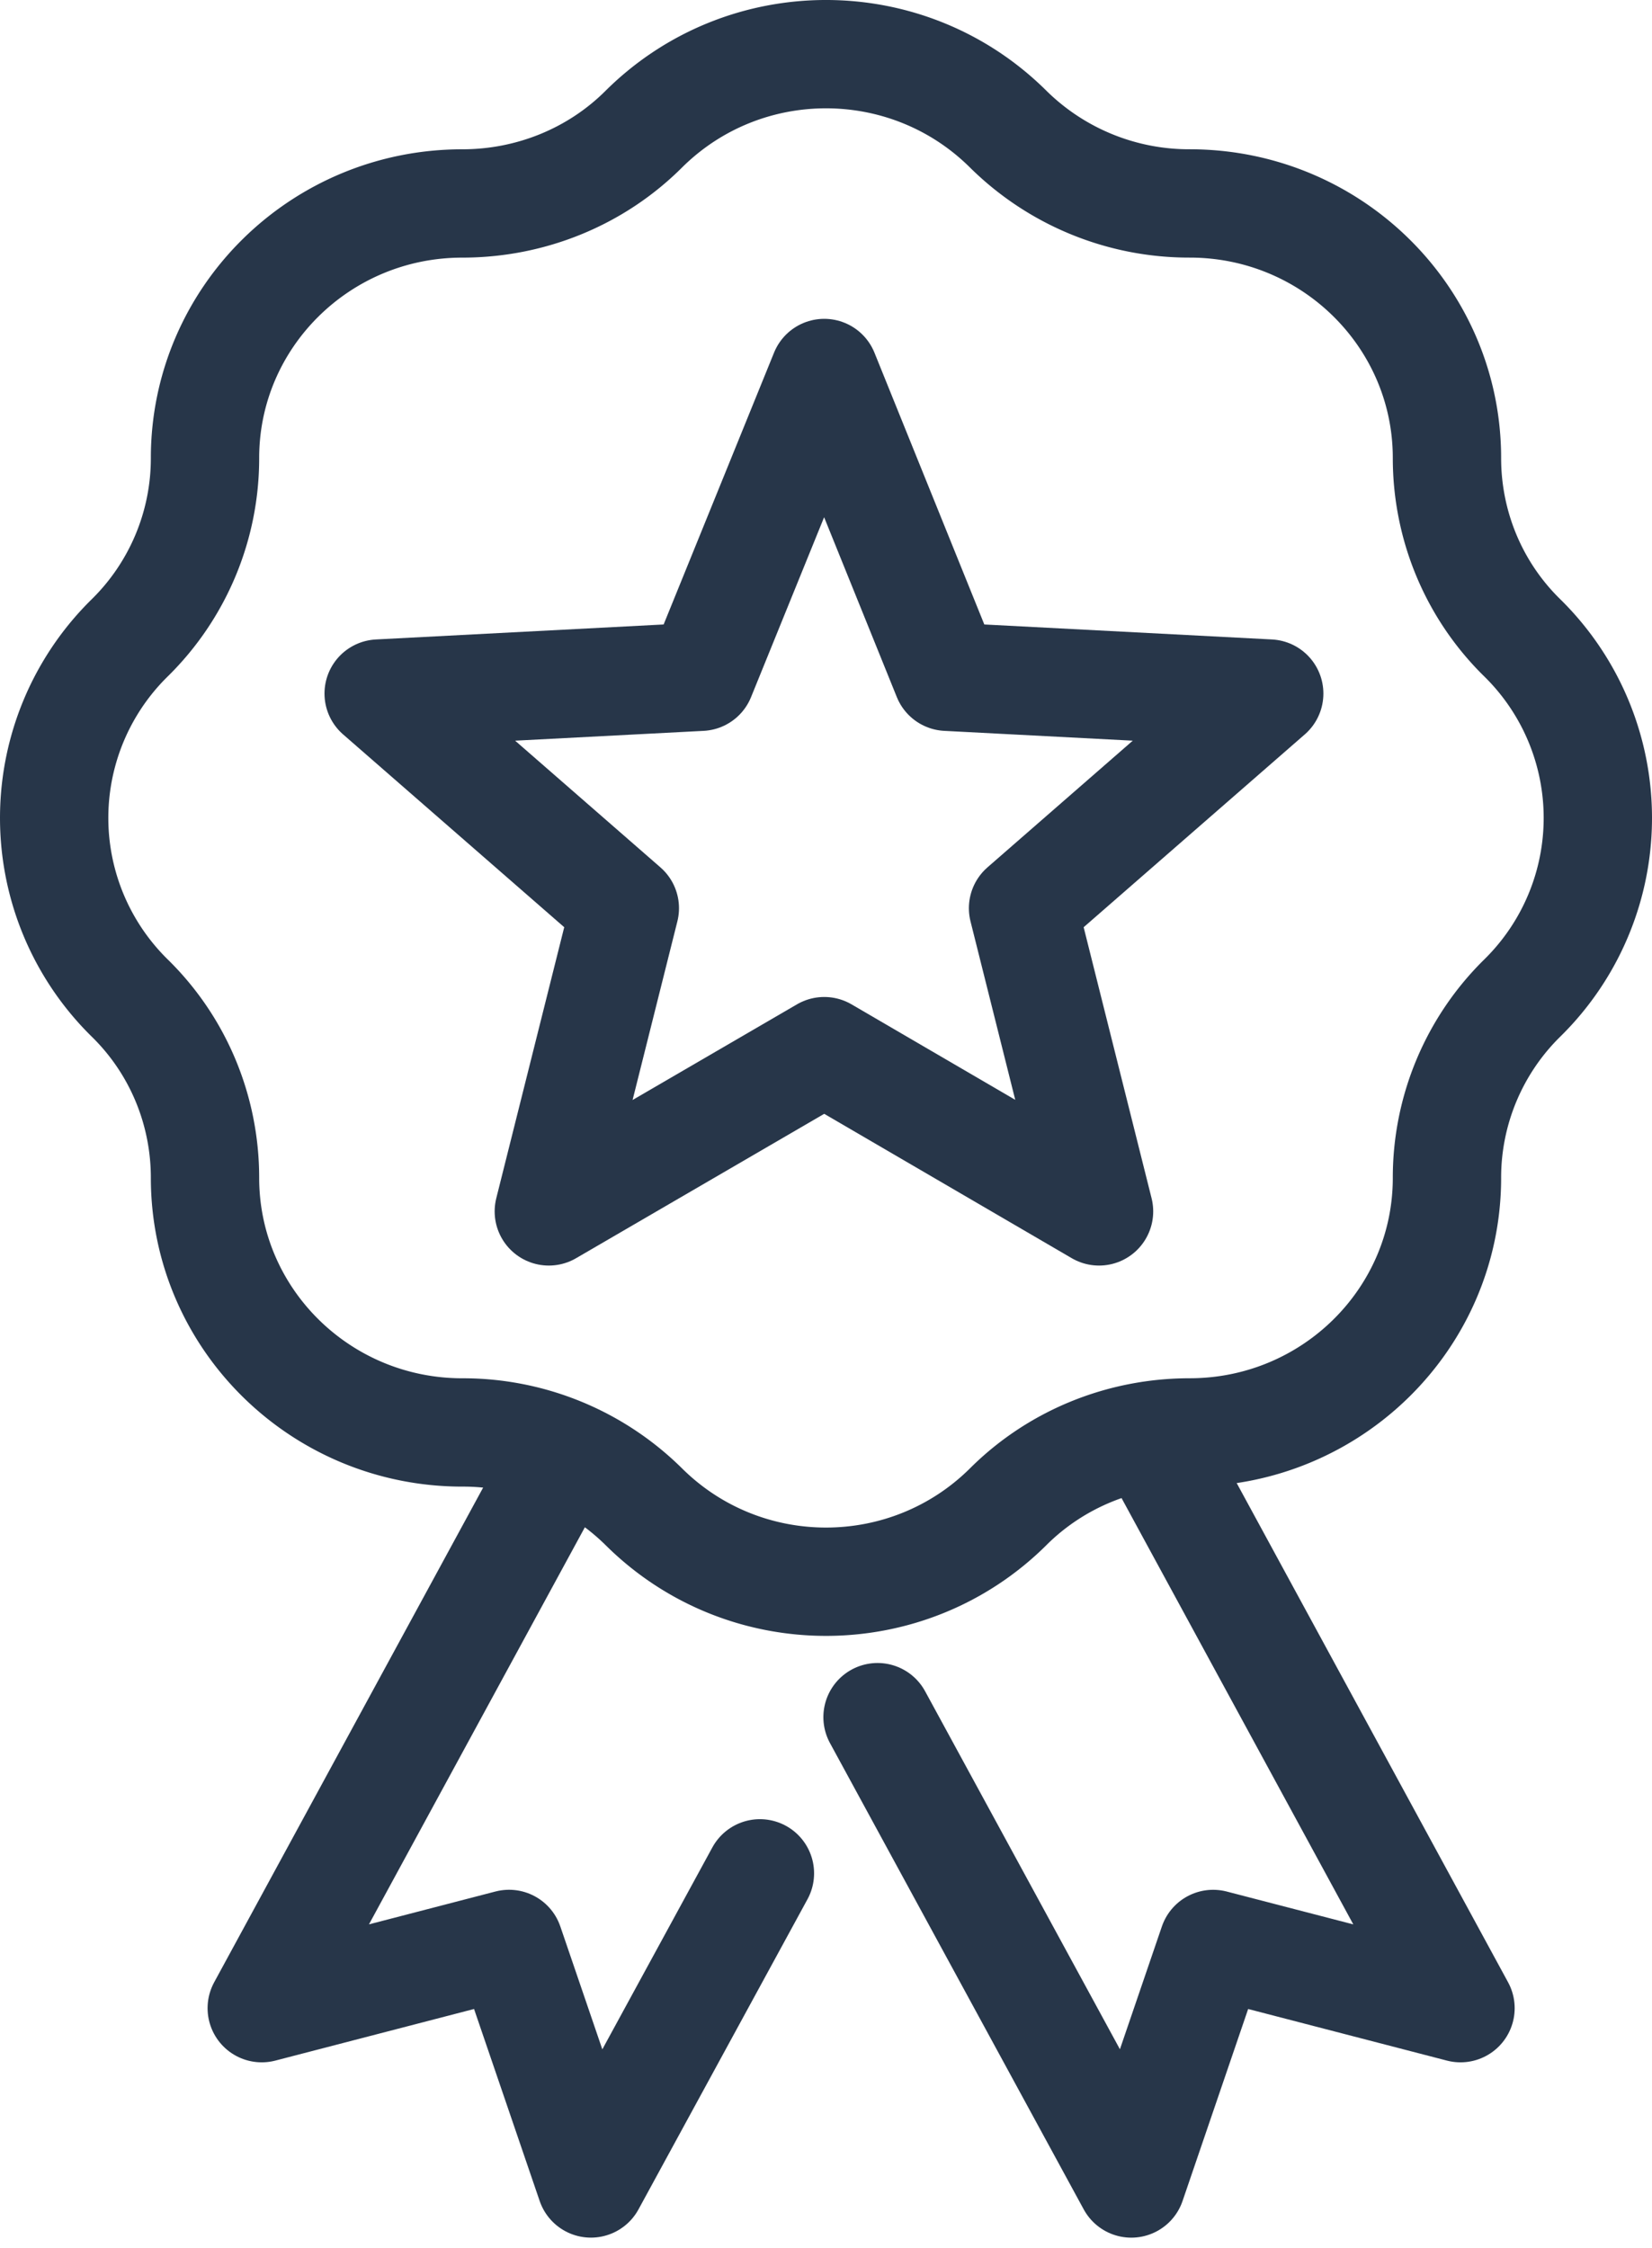 <svg width="61" height="83" viewBox="0 0 61 83" fill="none" xmlns="http://www.w3.org/2000/svg"><path d="M37.215 4.756a9.5 9.5 0 0 0 6.714 2.756c5.247 0 9.5 4.21 9.5 9.401 0 2.5.994 4.893 2.786 6.645a9.32 9.32 0 0 1 0 13.29 9.3 9.3 0 0 0-2.786 6.645c0 5.192-4.253 9.4-9.5 9.4-2.526 0-4.944.984-6.714 2.757-3.714 3.675-9.716 3.675-13.43 0a9.5 9.5 0 0 0-6.715-2.756c-5.246 0-9.5-4.21-9.5-9.401 0-2.5-.993-4.893-2.785-6.645a9.32 9.32 0 0 1 0-13.29 9.3 9.3 0 0 0 2.785-6.645c0-5.191 4.254-9.4 9.5-9.4 2.527 0 4.945-.983 6.715-2.757 3.714-3.675 9.716-3.675 13.43 0Z" stroke="#273649" stroke-width="4" stroke-miterlimit="10" stroke-linejoin="round"/><path d="m42.442 53.023 11.487 21.13-9.134-2.371-3.022 8.845-9.37-17.22m-11.598-9.744-11.14 20.49 9.132-2.372 3.023 8.845 6.24-11.452m2.375-55.401L25.879 24.99l-11.897.62 9.09 7.926-2.807 11.196 10.17-5.918 10.147 5.918-2.806-11.196 9.09-7.926-11.897-.62z" stroke="#273649" stroke-width="4" stroke-miterlimit="10" stroke-linecap="round" stroke-linejoin="round"/></svg>